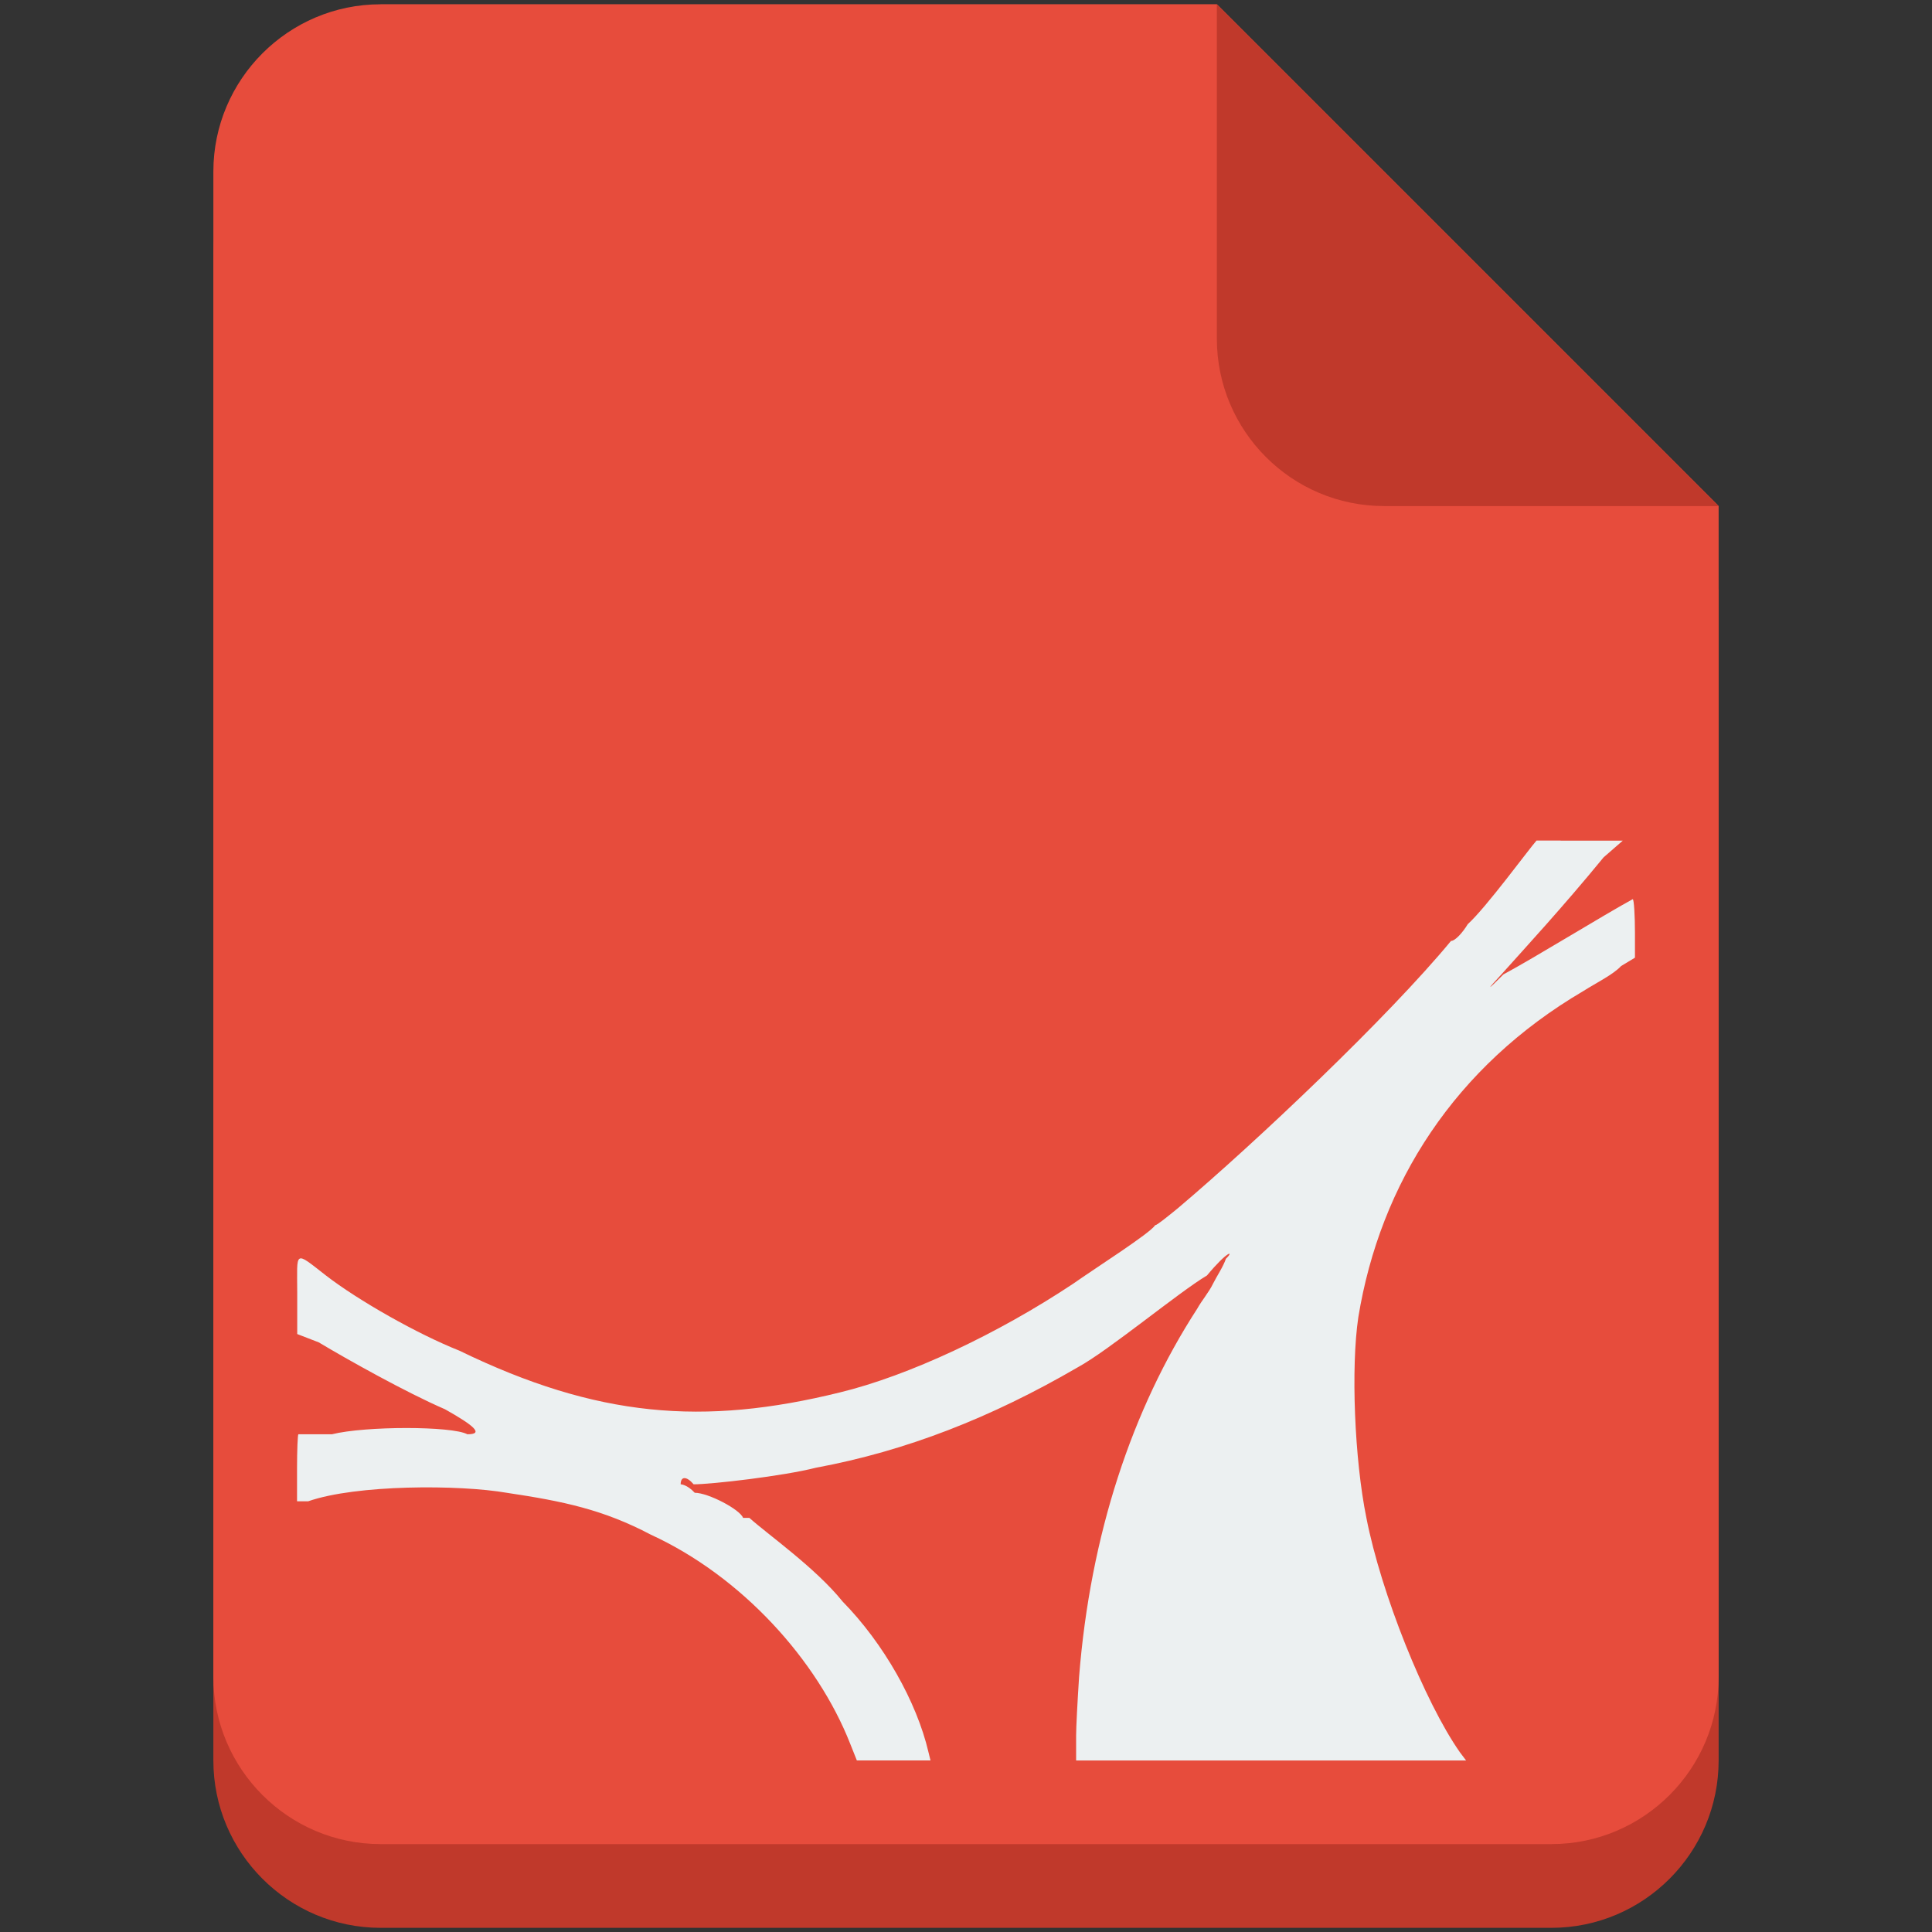 <?xml version="1.0" encoding="utf-8"?>
<!-- Generator: Adobe Illustrator 16.0.0, SVG Export Plug-In . SVG Version: 6.00 Build 0)  -->
<!DOCTYPE svg PUBLIC "-//W3C//DTD SVG 1.1//EN" "http://www.w3.org/Graphics/SVG/1.1/DTD/svg11.dtd">
<svg version="1.1" id="Layer_1" xmlns="http://www.w3.org/2000/svg" xmlns:xlink="http://www.w3.org/1999/xlink" x="0px" y="0px"
	 width="32px" height="32px" viewBox="0 0 32 32" enable-background="new 0 0 32 32" xml:space="preserve">
<rect x="0" y="0" width="32" height="32" fill="#333333" stroke="none"/>
<g transform="translate(0 -1028.4)">
	<g>
		<path fill="#C0392B" d="M6.304,1029.857c-1.53,0-2.77,1.246-2.77,2.77v11.081v5.542v8.31c0,1.523,1.24,2.771,2.77,2.771h19.391
			c1.531,0,2.771-1.247,2.771-2.771v-8.31v-5.542v-5.54l-8.311-8.311H6.304z"/>
		<path fill="#E74C3C" d="M6.304,1028.471c-1.53,0-2.77,1.247-2.77,2.77v11.081v5.541v8.311c0,1.522,1.24,2.77,2.77,2.77h19.391
			c1.531,0,2.771-1.247,2.771-2.77v-8.311v-5.541v-5.541l-8.311-8.311H6.304z"/>
		<path fill="#C0392B" d="M28.466,1036.782l-8.311-8.311v5.54c0,1.524,1.238,2.771,2.771,2.771H28.466z"/>
	</g>
	<path fill="#ECF0F1" d="M25.85,1042.322h-0.4c-0.124,0.138-0.833,1.108-1.139,1.385c-0.084,0.139-0.209,0.278-0.278,0.278
		c-1.028,1.245-3.217,3.323-4.531,4.433c-0.171,0.138-0.337,0.275-0.368,0.275c-0.092,0.139-0.966,0.693-1.36,0.97
		c-1.253,0.833-2.724,1.524-3.867,1.801c-2.255,0.555-4.015,0.416-6.299-0.693c-0.69-0.274-1.673-0.83-2.212-1.247
		c-0.53-0.413-0.474-0.413-0.473,0.279v0.693l0.357,0.138c0.458,0.275,1.447,0.83,2.091,1.108c0.491,0.276,0.645,0.414,0.37,0.414
		c-0.254-0.138-1.69-0.138-2.243,0H4.943c-0.013,0-0.023,0.277-0.023,0.555v0.555h0.185c0.794-0.278,2.5-0.278,3.293-0.14
		c0.935,0.14,1.592,0.277,2.382,0.693c1.507,0.692,2.757,2.077,3.302,3.463l0.11,0.276h0.61h0.61l-0.034-0.138
		c-0.194-0.832-0.743-1.802-1.422-2.494c-0.446-0.555-1.234-1.107-1.544-1.385h-0.104c-0.05-0.139-0.577-0.416-0.801-0.416
		c-0.129-0.14-0.233-0.14-0.233-0.14c0-0.137,0.098-0.137,0.215,0c0.296,0,1.487-0.137,2.026-0.275
		c1.494-0.277,2.906-0.831,4.334-1.662c0.513-0.278,1.676-1.246,2.142-1.522c0.346-0.416,0.457-0.416,0.314-0.277
		c-0.048,0.138-0.145,0.277-0.214,0.414c-0.067,0.14-0.186,0.277-0.263,0.416c-1.078,1.663-1.769,3.74-1.955,6.095
		c-0.027,0.416-0.049,0.831-0.049,0.97v0.415h3.23h3.229l-0.104-0.138c-0.582-0.831-1.304-2.632-1.547-3.879
		c-0.198-0.969-0.258-2.493-0.134-3.324c0.362-2.217,1.6-4.154,3.725-5.402c0.218-0.138,0.501-0.277,0.627-0.415l0.23-0.139v-0.415
		c0-0.278-0.016-0.554-0.037-0.554c-0.504,0.276-1.625,0.969-2.141,1.246c-0.275,0.277-0.293,0.277-0.034,0
		c0.372-0.416,1.012-1.108,1.692-1.938l0.318-0.277h-0.696H25.85z"/>
</g>
</svg>
